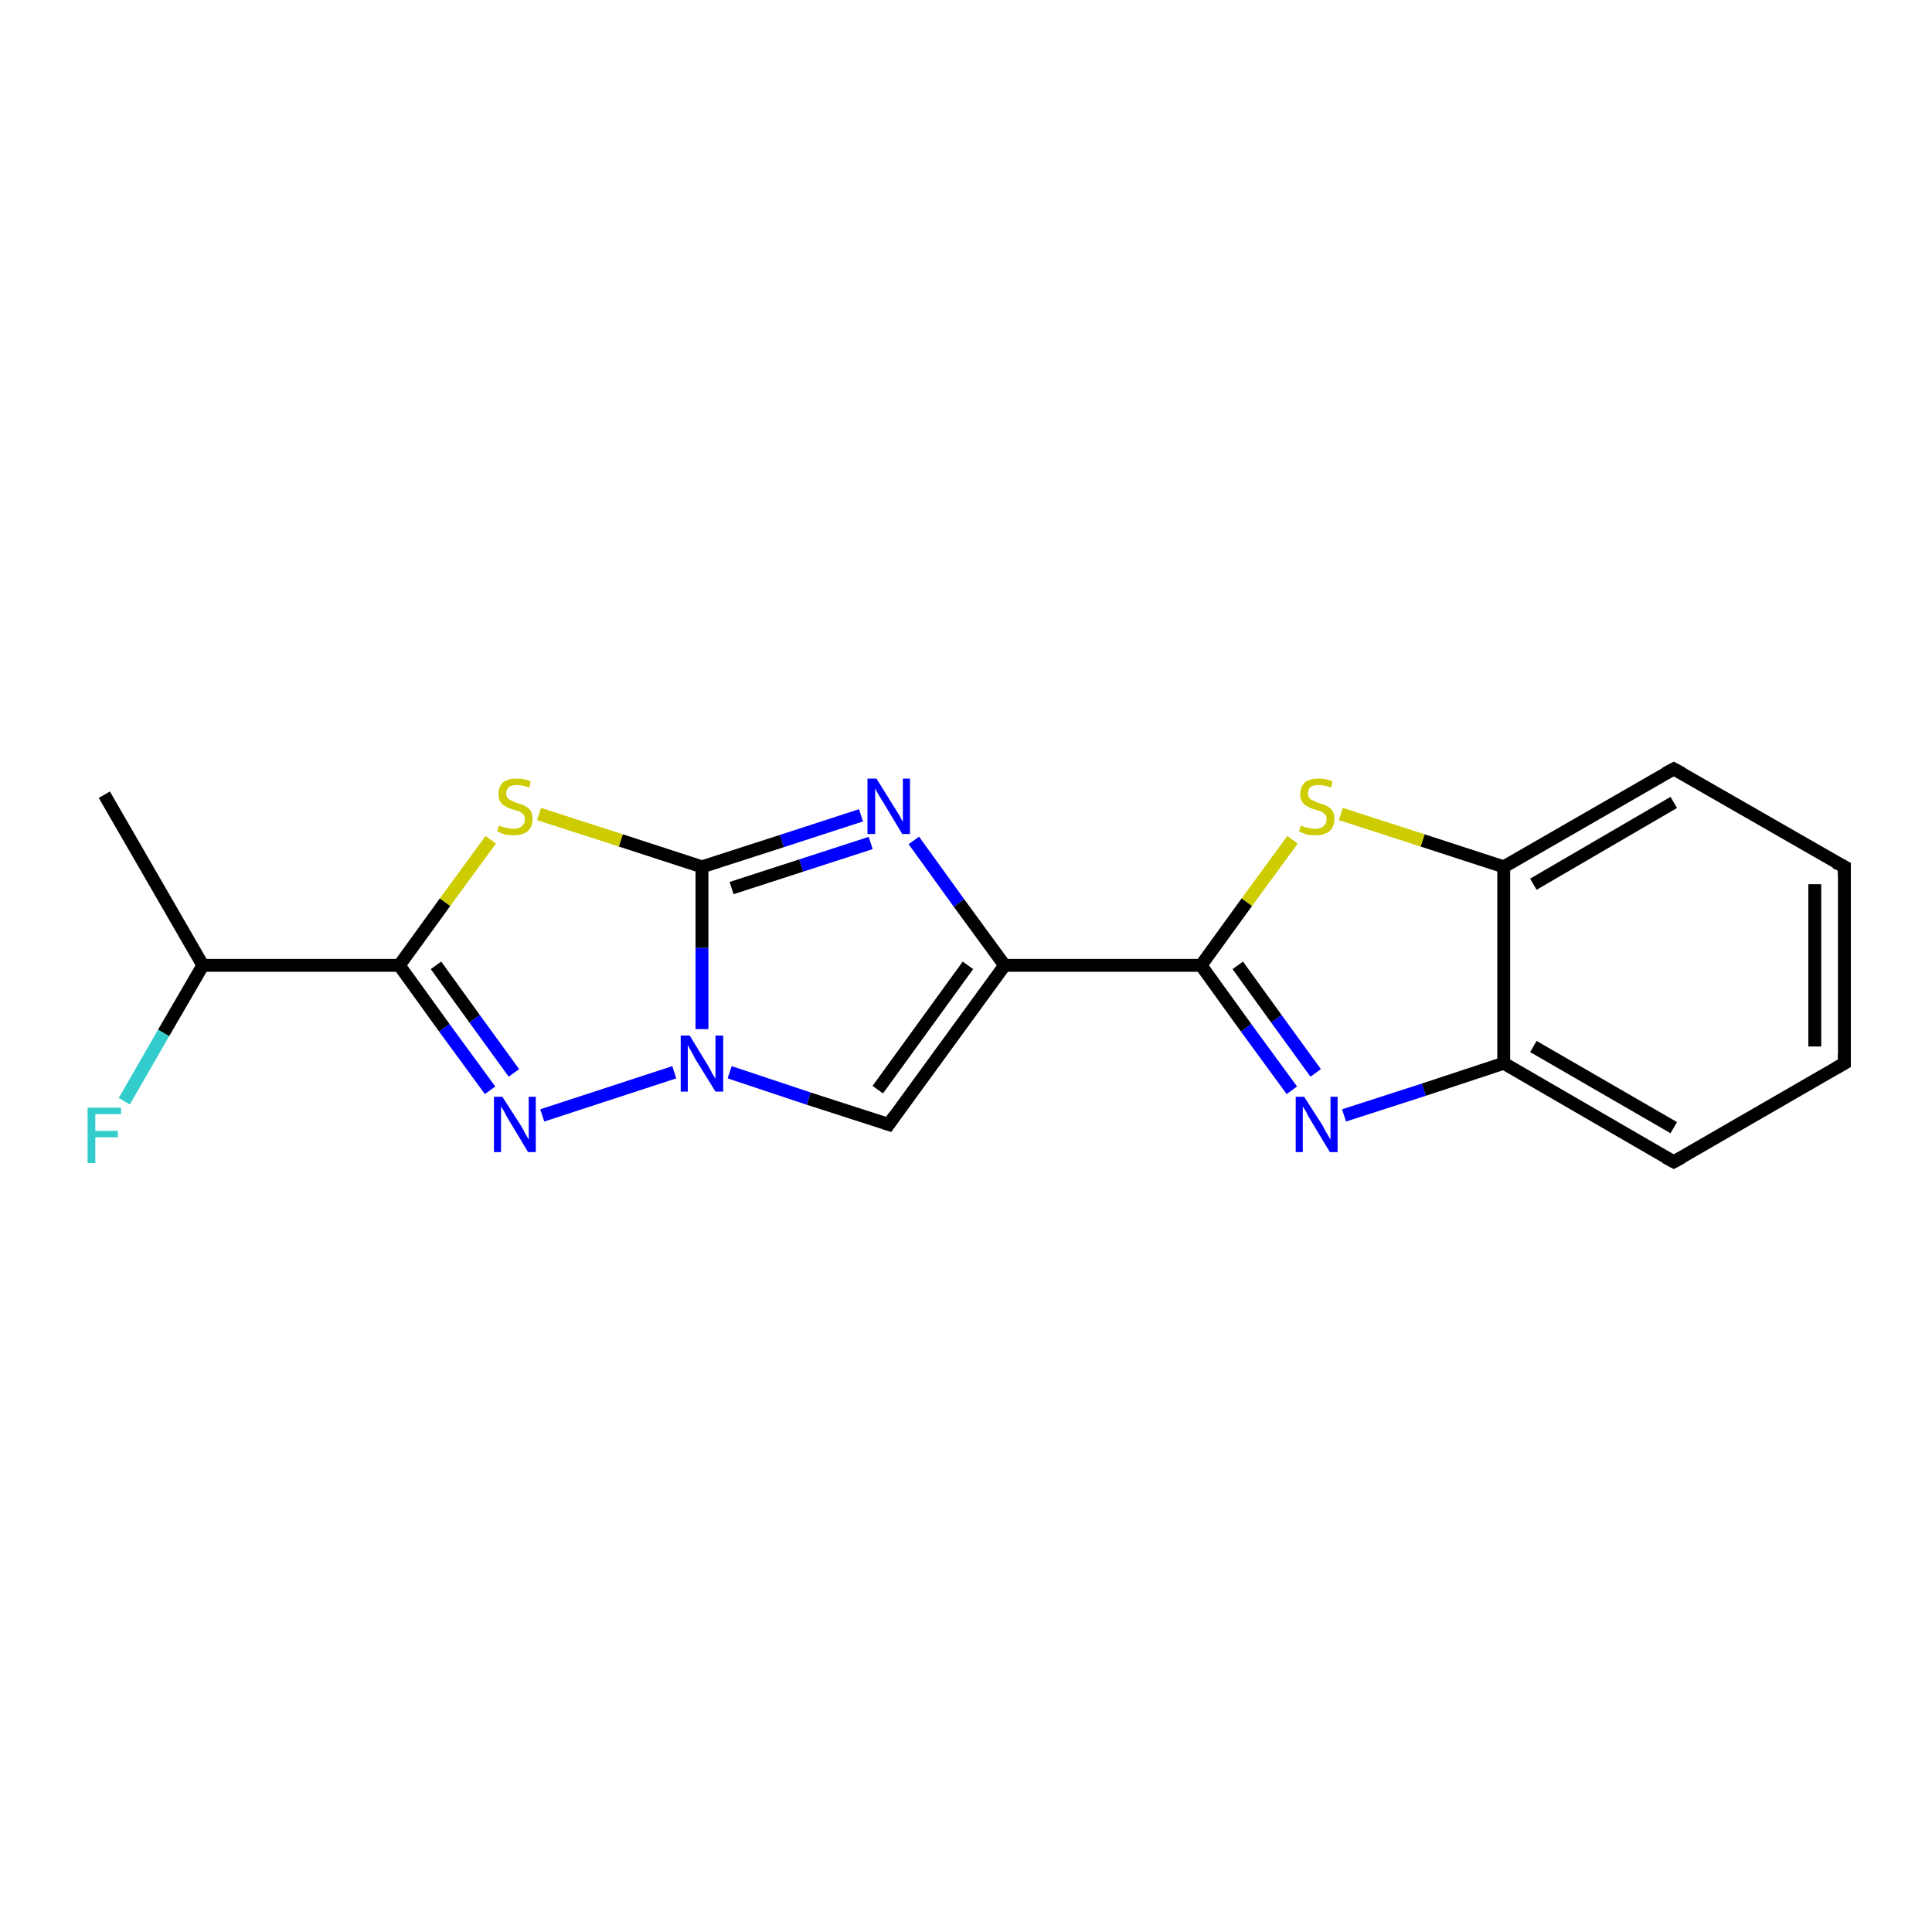 <?xml version='1.0' encoding='iso-8859-1'?>
<svg version='1.1' baseProfile='full'
              xmlns='http://www.w3.org/2000/svg'
                      xmlns:rdkit='http://www.rdkit.org/xml'
                      xmlns:xlink='http://www.w3.org/1999/xlink'
                  xml:space='preserve'
width='300px' height='300px' viewBox='0 0 300 300'>
<!-- END OF HEADER -->
<rect style='opacity:1.0;fill:#FFFFFF;stroke:none' width='300.0' height='300.0' x='0.0' y='0.0'> </rect>
<path class='bond-0 atom-0 atom-1' d='M 16.2,123.4 L 31.5,149.9' style='fill:none;fill-rule:evenodd;stroke:#000000;stroke-width:2.0px;stroke-linecap:butt;stroke-linejoin:miter;stroke-opacity:1' />
<path class='bond-1 atom-1 atom-2' d='M 31.5,149.9 L 25.4,160.4' style='fill:none;fill-rule:evenodd;stroke:#000000;stroke-width:2.0px;stroke-linecap:butt;stroke-linejoin:miter;stroke-opacity:1' />
<path class='bond-1 atom-1 atom-2' d='M 25.4,160.4 L 19.3,171.0' style='fill:none;fill-rule:evenodd;stroke:#33CCCC;stroke-width:2.0px;stroke-linecap:butt;stroke-linejoin:miter;stroke-opacity:1' />
<path class='bond-2 atom-1 atom-3' d='M 31.5,149.9 L 62.0,149.9' style='fill:none;fill-rule:evenodd;stroke:#000000;stroke-width:2.0px;stroke-linecap:butt;stroke-linejoin:miter;stroke-opacity:1' />
<path class='bond-3 atom-3 atom-4' d='M 62.0,149.9 L 69.0,159.6' style='fill:none;fill-rule:evenodd;stroke:#000000;stroke-width:2.0px;stroke-linecap:butt;stroke-linejoin:miter;stroke-opacity:1' />
<path class='bond-3 atom-3 atom-4' d='M 69.0,159.6 L 76.1,169.3' style='fill:none;fill-rule:evenodd;stroke:#0000FF;stroke-width:2.0px;stroke-linecap:butt;stroke-linejoin:miter;stroke-opacity:1' />
<path class='bond-3 atom-3 atom-4' d='M 67.7,149.9 L 73.7,158.2' style='fill:none;fill-rule:evenodd;stroke:#000000;stroke-width:2.0px;stroke-linecap:butt;stroke-linejoin:miter;stroke-opacity:1' />
<path class='bond-3 atom-3 atom-4' d='M 73.7,158.2 L 79.8,166.6' style='fill:none;fill-rule:evenodd;stroke:#0000FF;stroke-width:2.0px;stroke-linecap:butt;stroke-linejoin:miter;stroke-opacity:1' />
<path class='bond-4 atom-4 atom-5' d='M 84.2,173.2 L 104.7,166.5' style='fill:none;fill-rule:evenodd;stroke:#0000FF;stroke-width:2.0px;stroke-linecap:butt;stroke-linejoin:miter;stroke-opacity:1' />
<path class='bond-5 atom-5 atom-6' d='M 113.3,166.5 L 125.6,170.6' style='fill:none;fill-rule:evenodd;stroke:#0000FF;stroke-width:2.0px;stroke-linecap:butt;stroke-linejoin:miter;stroke-opacity:1' />
<path class='bond-5 atom-5 atom-6' d='M 125.6,170.6 L 138.0,174.6' style='fill:none;fill-rule:evenodd;stroke:#000000;stroke-width:2.0px;stroke-linecap:butt;stroke-linejoin:miter;stroke-opacity:1' />
<path class='bond-6 atom-6 atom-7' d='M 138.0,174.6 L 156.0,149.9' style='fill:none;fill-rule:evenodd;stroke:#000000;stroke-width:2.0px;stroke-linecap:butt;stroke-linejoin:miter;stroke-opacity:1' />
<path class='bond-6 atom-6 atom-7' d='M 136.3,169.2 L 150.3,149.9' style='fill:none;fill-rule:evenodd;stroke:#000000;stroke-width:2.0px;stroke-linecap:butt;stroke-linejoin:miter;stroke-opacity:1' />
<path class='bond-7 atom-7 atom-8' d='M 156.0,149.9 L 148.9,140.2' style='fill:none;fill-rule:evenodd;stroke:#000000;stroke-width:2.0px;stroke-linecap:butt;stroke-linejoin:miter;stroke-opacity:1' />
<path class='bond-7 atom-7 atom-8' d='M 148.9,140.2 L 141.9,130.5' style='fill:none;fill-rule:evenodd;stroke:#0000FF;stroke-width:2.0px;stroke-linecap:butt;stroke-linejoin:miter;stroke-opacity:1' />
<path class='bond-8 atom-8 atom-9' d='M 133.7,126.6 L 121.4,130.6' style='fill:none;fill-rule:evenodd;stroke:#0000FF;stroke-width:2.0px;stroke-linecap:butt;stroke-linejoin:miter;stroke-opacity:1' />
<path class='bond-8 atom-8 atom-9' d='M 121.4,130.6 L 109.0,134.6' style='fill:none;fill-rule:evenodd;stroke:#000000;stroke-width:2.0px;stroke-linecap:butt;stroke-linejoin:miter;stroke-opacity:1' />
<path class='bond-8 atom-8 atom-9' d='M 135.2,130.9 L 124.4,134.4' style='fill:none;fill-rule:evenodd;stroke:#0000FF;stroke-width:2.0px;stroke-linecap:butt;stroke-linejoin:miter;stroke-opacity:1' />
<path class='bond-8 atom-8 atom-9' d='M 124.4,134.4 L 113.6,137.9' style='fill:none;fill-rule:evenodd;stroke:#000000;stroke-width:2.0px;stroke-linecap:butt;stroke-linejoin:miter;stroke-opacity:1' />
<path class='bond-9 atom-9 atom-10' d='M 109.0,134.6 L 96.4,130.5' style='fill:none;fill-rule:evenodd;stroke:#000000;stroke-width:2.0px;stroke-linecap:butt;stroke-linejoin:miter;stroke-opacity:1' />
<path class='bond-9 atom-9 atom-10' d='M 96.4,130.5 L 83.7,126.4' style='fill:none;fill-rule:evenodd;stroke:#CCCC00;stroke-width:2.0px;stroke-linecap:butt;stroke-linejoin:miter;stroke-opacity:1' />
<path class='bond-10 atom-7 atom-11' d='M 156.0,149.9 L 186.5,149.9' style='fill:none;fill-rule:evenodd;stroke:#000000;stroke-width:2.0px;stroke-linecap:butt;stroke-linejoin:miter;stroke-opacity:1' />
<path class='bond-11 atom-11 atom-12' d='M 186.5,149.9 L 193.5,159.6' style='fill:none;fill-rule:evenodd;stroke:#000000;stroke-width:2.0px;stroke-linecap:butt;stroke-linejoin:miter;stroke-opacity:1' />
<path class='bond-11 atom-11 atom-12' d='M 193.5,159.6 L 200.6,169.3' style='fill:none;fill-rule:evenodd;stroke:#0000FF;stroke-width:2.0px;stroke-linecap:butt;stroke-linejoin:miter;stroke-opacity:1' />
<path class='bond-11 atom-11 atom-12' d='M 192.2,149.9 L 198.2,158.2' style='fill:none;fill-rule:evenodd;stroke:#000000;stroke-width:2.0px;stroke-linecap:butt;stroke-linejoin:miter;stroke-opacity:1' />
<path class='bond-11 atom-11 atom-12' d='M 198.2,158.2 L 204.3,166.6' style='fill:none;fill-rule:evenodd;stroke:#0000FF;stroke-width:2.0px;stroke-linecap:butt;stroke-linejoin:miter;stroke-opacity:1' />
<path class='bond-12 atom-12 atom-13' d='M 208.7,173.2 L 221.1,169.2' style='fill:none;fill-rule:evenodd;stroke:#0000FF;stroke-width:2.0px;stroke-linecap:butt;stroke-linejoin:miter;stroke-opacity:1' />
<path class='bond-12 atom-12 atom-13' d='M 221.1,169.2 L 233.5,165.1' style='fill:none;fill-rule:evenodd;stroke:#000000;stroke-width:2.0px;stroke-linecap:butt;stroke-linejoin:miter;stroke-opacity:1' />
<path class='bond-13 atom-13 atom-14' d='M 233.5,165.1 L 259.9,180.4' style='fill:none;fill-rule:evenodd;stroke:#000000;stroke-width:2.0px;stroke-linecap:butt;stroke-linejoin:miter;stroke-opacity:1' />
<path class='bond-13 atom-13 atom-14' d='M 238.1,162.5 L 259.9,175.1' style='fill:none;fill-rule:evenodd;stroke:#000000;stroke-width:2.0px;stroke-linecap:butt;stroke-linejoin:miter;stroke-opacity:1' />
<path class='bond-14 atom-14 atom-15' d='M 259.9,180.4 L 286.4,165.1' style='fill:none;fill-rule:evenodd;stroke:#000000;stroke-width:2.0px;stroke-linecap:butt;stroke-linejoin:miter;stroke-opacity:1' />
<path class='bond-15 atom-15 atom-16' d='M 286.4,165.1 L 286.4,134.6' style='fill:none;fill-rule:evenodd;stroke:#000000;stroke-width:2.0px;stroke-linecap:butt;stroke-linejoin:miter;stroke-opacity:1' />
<path class='bond-15 atom-15 atom-16' d='M 281.8,162.5 L 281.8,137.3' style='fill:none;fill-rule:evenodd;stroke:#000000;stroke-width:2.0px;stroke-linecap:butt;stroke-linejoin:miter;stroke-opacity:1' />
<path class='bond-16 atom-16 atom-17' d='M 286.4,134.6 L 259.9,119.4' style='fill:none;fill-rule:evenodd;stroke:#000000;stroke-width:2.0px;stroke-linecap:butt;stroke-linejoin:miter;stroke-opacity:1' />
<path class='bond-17 atom-17 atom-18' d='M 259.9,119.4 L 233.5,134.6' style='fill:none;fill-rule:evenodd;stroke:#000000;stroke-width:2.0px;stroke-linecap:butt;stroke-linejoin:miter;stroke-opacity:1' />
<path class='bond-17 atom-17 atom-18' d='M 259.9,124.6 L 238.1,137.3' style='fill:none;fill-rule:evenodd;stroke:#000000;stroke-width:2.0px;stroke-linecap:butt;stroke-linejoin:miter;stroke-opacity:1' />
<path class='bond-18 atom-18 atom-19' d='M 233.5,134.6 L 220.9,130.5' style='fill:none;fill-rule:evenodd;stroke:#000000;stroke-width:2.0px;stroke-linecap:butt;stroke-linejoin:miter;stroke-opacity:1' />
<path class='bond-18 atom-18 atom-19' d='M 220.9,130.5 L 208.2,126.4' style='fill:none;fill-rule:evenodd;stroke:#CCCC00;stroke-width:2.0px;stroke-linecap:butt;stroke-linejoin:miter;stroke-opacity:1' />
<path class='bond-19 atom-10 atom-3' d='M 76.2,130.4 L 69.1,140.1' style='fill:none;fill-rule:evenodd;stroke:#CCCC00;stroke-width:2.0px;stroke-linecap:butt;stroke-linejoin:miter;stroke-opacity:1' />
<path class='bond-19 atom-10 atom-3' d='M 69.1,140.1 L 62.0,149.9' style='fill:none;fill-rule:evenodd;stroke:#000000;stroke-width:2.0px;stroke-linecap:butt;stroke-linejoin:miter;stroke-opacity:1' />
<path class='bond-20 atom-19 atom-11' d='M 200.7,130.4 L 193.6,140.1' style='fill:none;fill-rule:evenodd;stroke:#CCCC00;stroke-width:2.0px;stroke-linecap:butt;stroke-linejoin:miter;stroke-opacity:1' />
<path class='bond-20 atom-19 atom-11' d='M 193.6,140.1 L 186.5,149.9' style='fill:none;fill-rule:evenodd;stroke:#000000;stroke-width:2.0px;stroke-linecap:butt;stroke-linejoin:miter;stroke-opacity:1' />
<path class='bond-21 atom-9 atom-5' d='M 109.0,134.6 L 109.0,147.2' style='fill:none;fill-rule:evenodd;stroke:#000000;stroke-width:2.0px;stroke-linecap:butt;stroke-linejoin:miter;stroke-opacity:1' />
<path class='bond-21 atom-9 atom-5' d='M 109.0,147.2 L 109.0,159.8' style='fill:none;fill-rule:evenodd;stroke:#0000FF;stroke-width:2.0px;stroke-linecap:butt;stroke-linejoin:miter;stroke-opacity:1' />
<path class='bond-22 atom-18 atom-13' d='M 233.5,134.6 L 233.5,165.1' style='fill:none;fill-rule:evenodd;stroke:#000000;stroke-width:2.0px;stroke-linecap:butt;stroke-linejoin:miter;stroke-opacity:1' />
<path d='M 137.4,174.4 L 138.0,174.6 L 138.9,173.3' style='fill:none;stroke:#000000;stroke-width:2.0px;stroke-linecap:butt;stroke-linejoin:miter;stroke-opacity:1;' />
<path d='M 258.6,179.7 L 259.9,180.4 L 261.2,179.7' style='fill:none;stroke:#000000;stroke-width:2.0px;stroke-linecap:butt;stroke-linejoin:miter;stroke-opacity:1;' />
<path d='M 285.0,165.9 L 286.4,165.1 L 286.4,163.6' style='fill:none;stroke:#000000;stroke-width:2.0px;stroke-linecap:butt;stroke-linejoin:miter;stroke-opacity:1;' />
<path d='M 286.4,136.1 L 286.4,134.6 L 285.0,133.9' style='fill:none;stroke:#000000;stroke-width:2.0px;stroke-linecap:butt;stroke-linejoin:miter;stroke-opacity:1;' />
<path d='M 261.2,120.1 L 259.9,119.4 L 258.6,120.1' style='fill:none;stroke:#000000;stroke-width:2.0px;stroke-linecap:butt;stroke-linejoin:miter;stroke-opacity:1;' />
<path class='atom-2' d='M 13.6 172.0
L 18.8 172.0
L 18.8 173.0
L 14.8 173.0
L 14.8 175.6
L 18.3 175.6
L 18.3 176.6
L 14.8 176.6
L 14.8 180.6
L 13.6 180.6
L 13.6 172.0
' fill='#33CCCC'/>
<path class='atom-4' d='M 78.0 170.3
L 80.9 174.8
Q 81.2 175.3, 81.6 176.1
Q 82.1 176.9, 82.1 177.0
L 82.1 170.3
L 83.2 170.3
L 83.2 178.9
L 82.0 178.9
L 79.0 173.9
Q 78.6 173.3, 78.3 172.6
Q 77.9 172.0, 77.8 171.8
L 77.8 178.9
L 76.7 178.9
L 76.7 170.3
L 78.0 170.3
' fill='#0000FF'/>
<path class='atom-5' d='M 107.1 160.8
L 109.9 165.4
Q 110.2 165.9, 110.6 166.7
Q 111.1 167.5, 111.1 167.5
L 111.1 160.8
L 112.3 160.8
L 112.3 169.5
L 111.1 169.5
L 108.0 164.5
Q 107.7 163.9, 107.3 163.2
Q 106.9 162.5, 106.8 162.3
L 106.8 169.5
L 105.7 169.5
L 105.7 160.8
L 107.1 160.8
' fill='#0000FF'/>
<path class='atom-8' d='M 136.1 120.9
L 138.9 125.4
Q 139.2 125.9, 139.7 126.7
Q 140.1 127.5, 140.2 127.6
L 140.2 120.9
L 141.3 120.9
L 141.3 129.5
L 140.1 129.5
L 137.1 124.5
Q 136.7 123.9, 136.3 123.2
Q 136.0 122.6, 135.9 122.4
L 135.9 129.5
L 134.7 129.5
L 134.7 120.9
L 136.1 120.9
' fill='#0000FF'/>
<path class='atom-10' d='M 77.5 128.2
Q 77.6 128.2, 78.0 128.4
Q 78.4 128.5, 78.9 128.6
Q 79.3 128.7, 79.7 128.7
Q 80.6 128.7, 81.0 128.3
Q 81.5 127.9, 81.5 127.2
Q 81.5 126.8, 81.3 126.5
Q 81.0 126.2, 80.7 126.0
Q 80.3 125.9, 79.7 125.7
Q 78.9 125.5, 78.5 125.2
Q 78.0 125.0, 77.7 124.5
Q 77.4 124.1, 77.4 123.3
Q 77.4 122.2, 78.1 121.5
Q 78.8 120.9, 80.3 120.9
Q 81.3 120.9, 82.4 121.3
L 82.2 122.3
Q 81.1 121.9, 80.3 121.9
Q 79.5 121.9, 79.0 122.2
Q 78.6 122.6, 78.6 123.2
Q 78.6 123.6, 78.8 123.9
Q 79.1 124.2, 79.4 124.3
Q 79.8 124.5, 80.3 124.7
Q 81.1 124.9, 81.6 125.2
Q 82.0 125.4, 82.4 125.9
Q 82.7 126.4, 82.7 127.2
Q 82.7 128.4, 81.9 129.1
Q 81.1 129.7, 79.8 129.7
Q 79.0 129.7, 78.4 129.6
Q 77.9 129.4, 77.2 129.1
L 77.5 128.2
' fill='#CCCC00'/>
<path class='atom-12' d='M 202.5 170.3
L 205.4 174.8
Q 205.6 175.3, 206.1 176.1
Q 206.6 176.9, 206.6 177.0
L 206.6 170.3
L 207.7 170.3
L 207.7 178.9
L 206.5 178.9
L 203.5 173.9
Q 203.1 173.3, 202.8 172.6
Q 202.4 172.0, 202.3 171.8
L 202.3 178.9
L 201.2 178.9
L 201.2 170.3
L 202.5 170.3
' fill='#0000FF'/>
<path class='atom-19' d='M 202.0 128.2
Q 202.1 128.2, 202.5 128.4
Q 202.9 128.5, 203.3 128.6
Q 203.8 128.7, 204.2 128.7
Q 205.1 128.7, 205.5 128.3
Q 206.0 127.9, 206.0 127.2
Q 206.0 126.8, 205.8 126.5
Q 205.5 126.2, 205.2 126.0
Q 204.8 125.9, 204.2 125.7
Q 203.4 125.5, 203.0 125.2
Q 202.5 125.0, 202.2 124.5
Q 201.9 124.1, 201.9 123.3
Q 201.9 122.2, 202.6 121.5
Q 203.3 120.9, 204.8 120.9
Q 205.8 120.9, 206.9 121.3
L 206.7 122.3
Q 205.6 121.9, 204.8 121.9
Q 204.0 121.9, 203.5 122.2
Q 203.1 122.6, 203.1 123.2
Q 203.1 123.6, 203.3 123.9
Q 203.6 124.2, 203.9 124.3
Q 204.3 124.5, 204.8 124.7
Q 205.6 124.9, 206.1 125.2
Q 206.5 125.4, 206.9 125.9
Q 207.2 126.4, 207.2 127.2
Q 207.2 128.4, 206.4 129.1
Q 205.6 129.7, 204.3 129.7
Q 203.5 129.7, 202.9 129.6
Q 202.4 129.4, 201.7 129.1
L 202.0 128.2
' fill='#CCCC00'/>
</svg>
